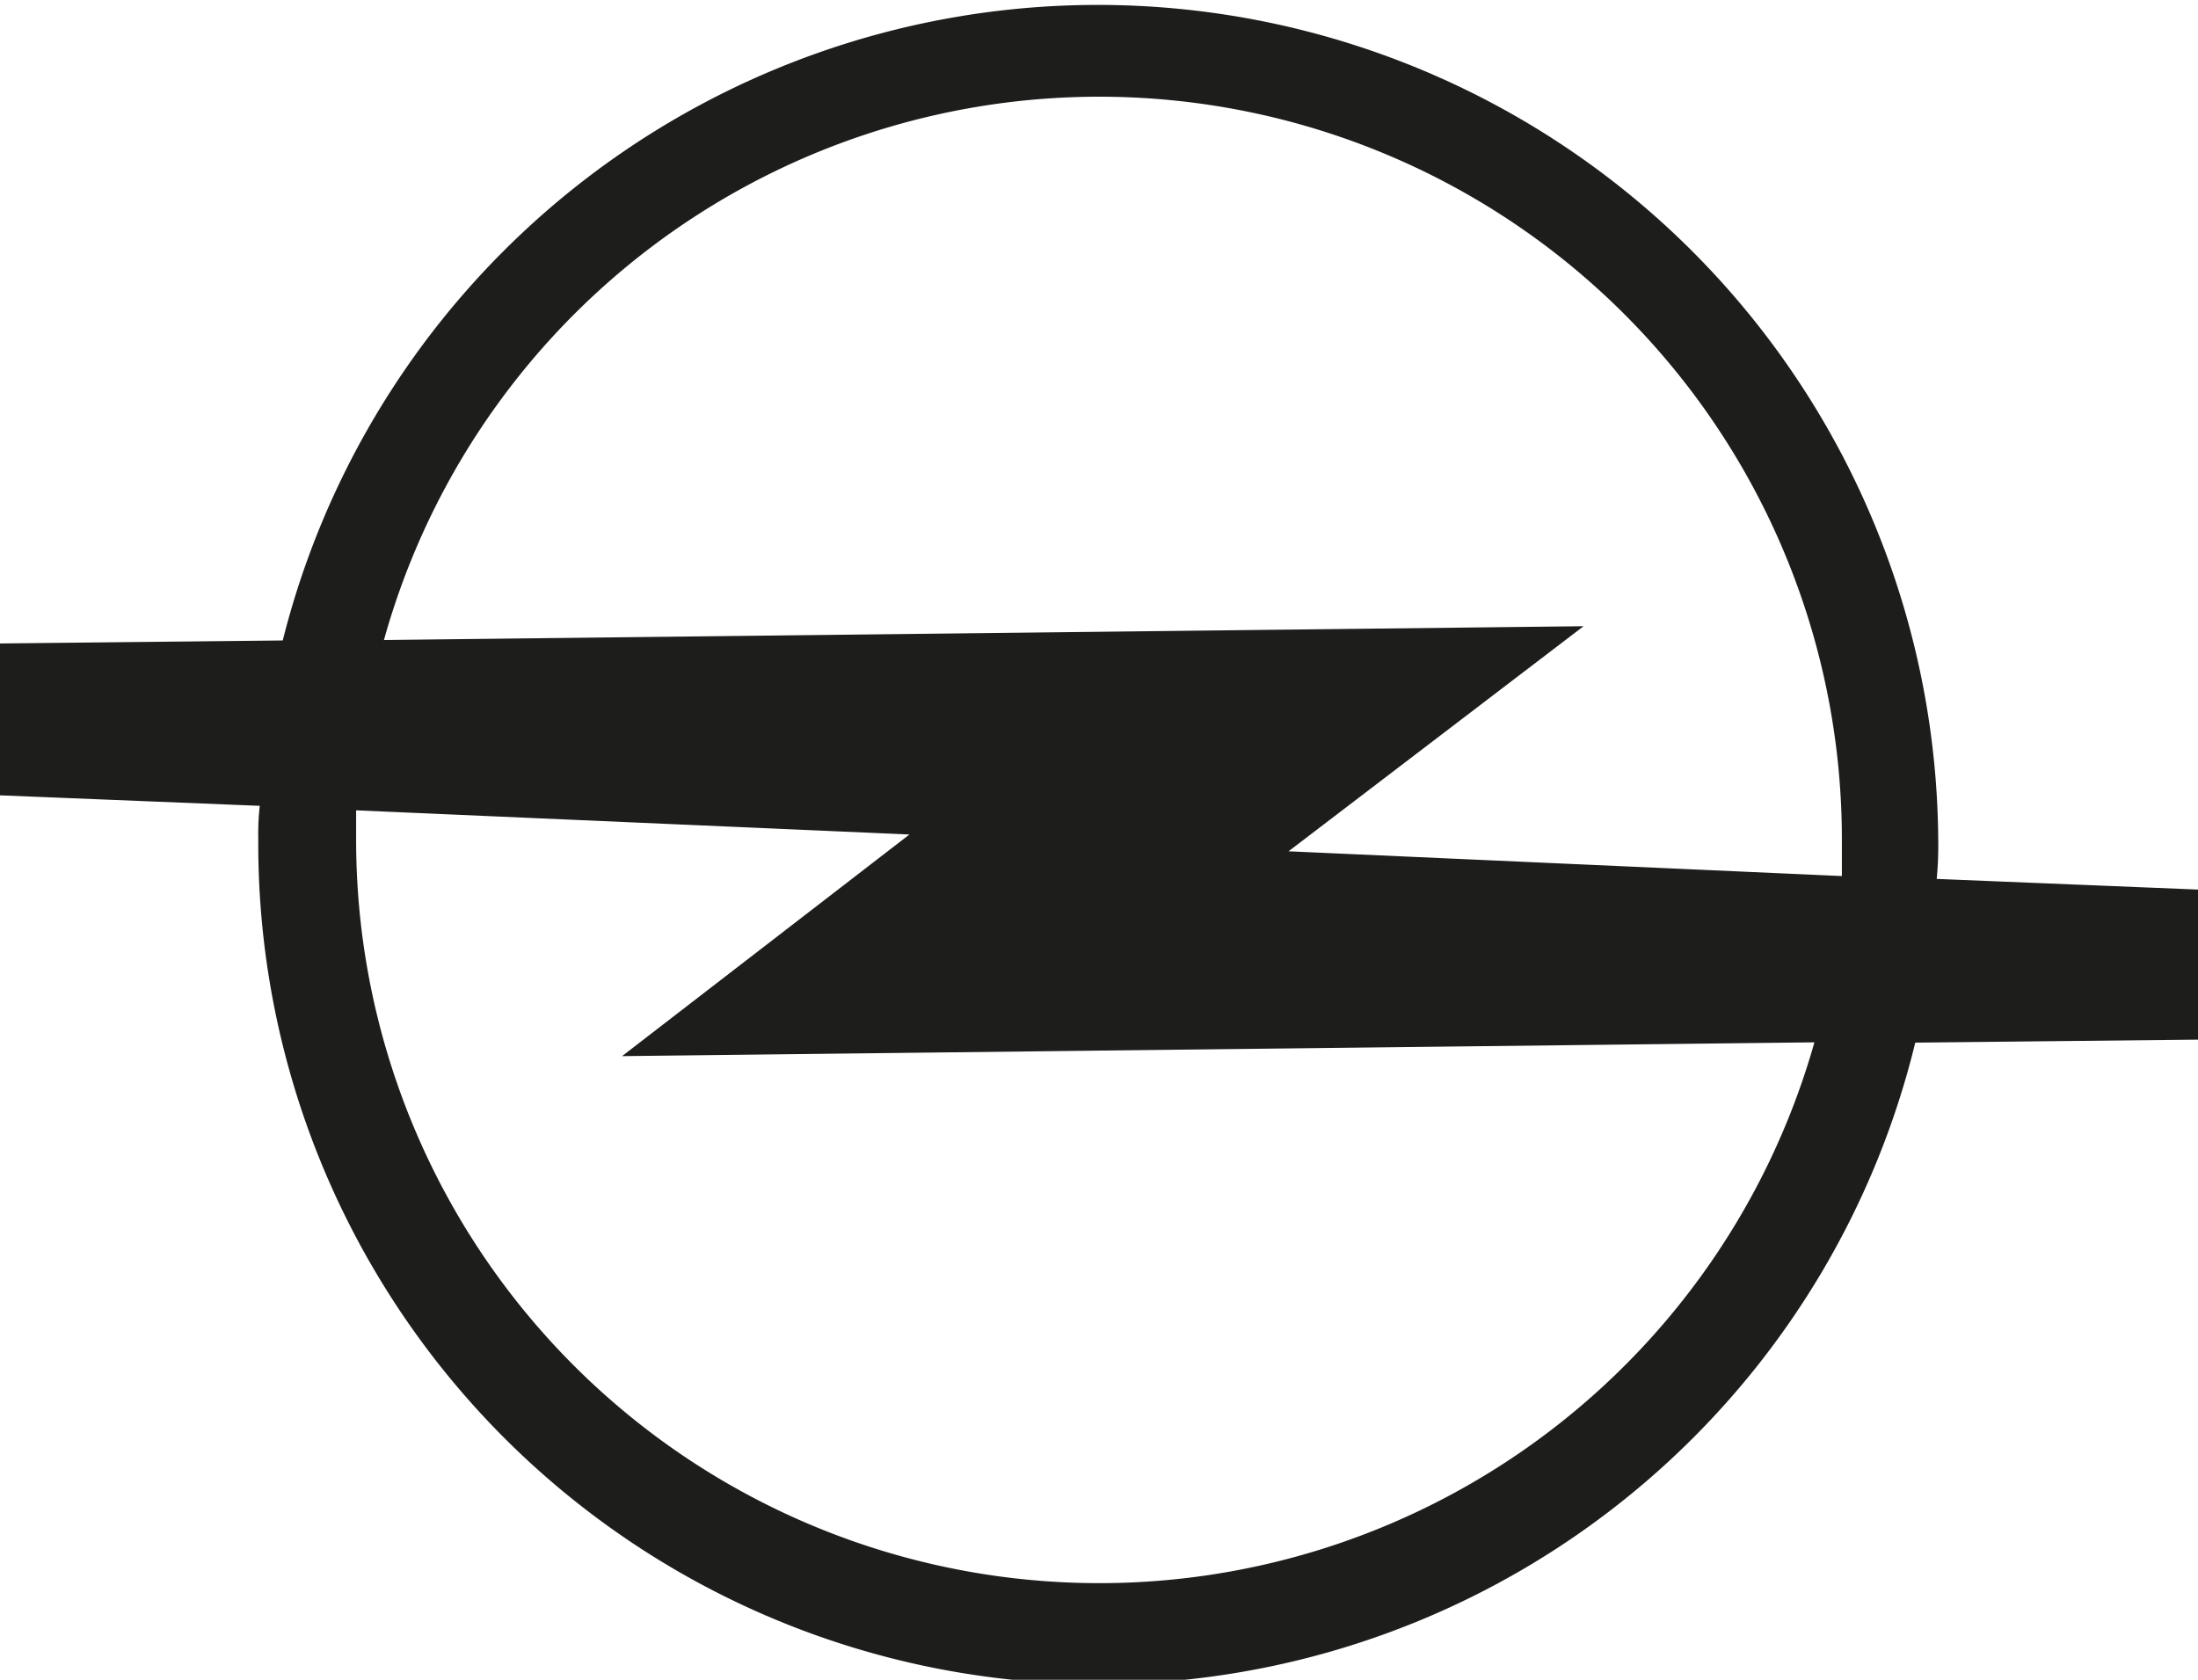 <svg xmlns="http://www.w3.org/2000/svg" viewBox="0 0 146.46 111.94"><defs><style>.cls-1{fill:#1d1d1b;fill-rule:evenodd;}</style></defs><title>орел</title><g id="Слой_2" data-name="Слой 2"><g id="Слой_1-2" data-name="Слой 1"><path class="cls-1" d="M23.73,54v1.94A49.52,49.52,0,0,0,120.9,69.46l-79.45.92L60.6,55.61,23.73,54Zm1.84-11.3a49.48,49.48,0,0,1,97.16,13.24v2.44L85.86,56.73l19.66-15-79.95.92Zm-8.26,11L0,53V42.88l18.84-.2A56,56,0,0,1,129.15,55.92a23.57,23.57,0,0,1-.1,2.65l17.41.71v10l-18.84.2A56,56,0,0,1,17.21,55.92a17.48,17.48,0,0,1,.1-2.24Z"/></g></g></svg>